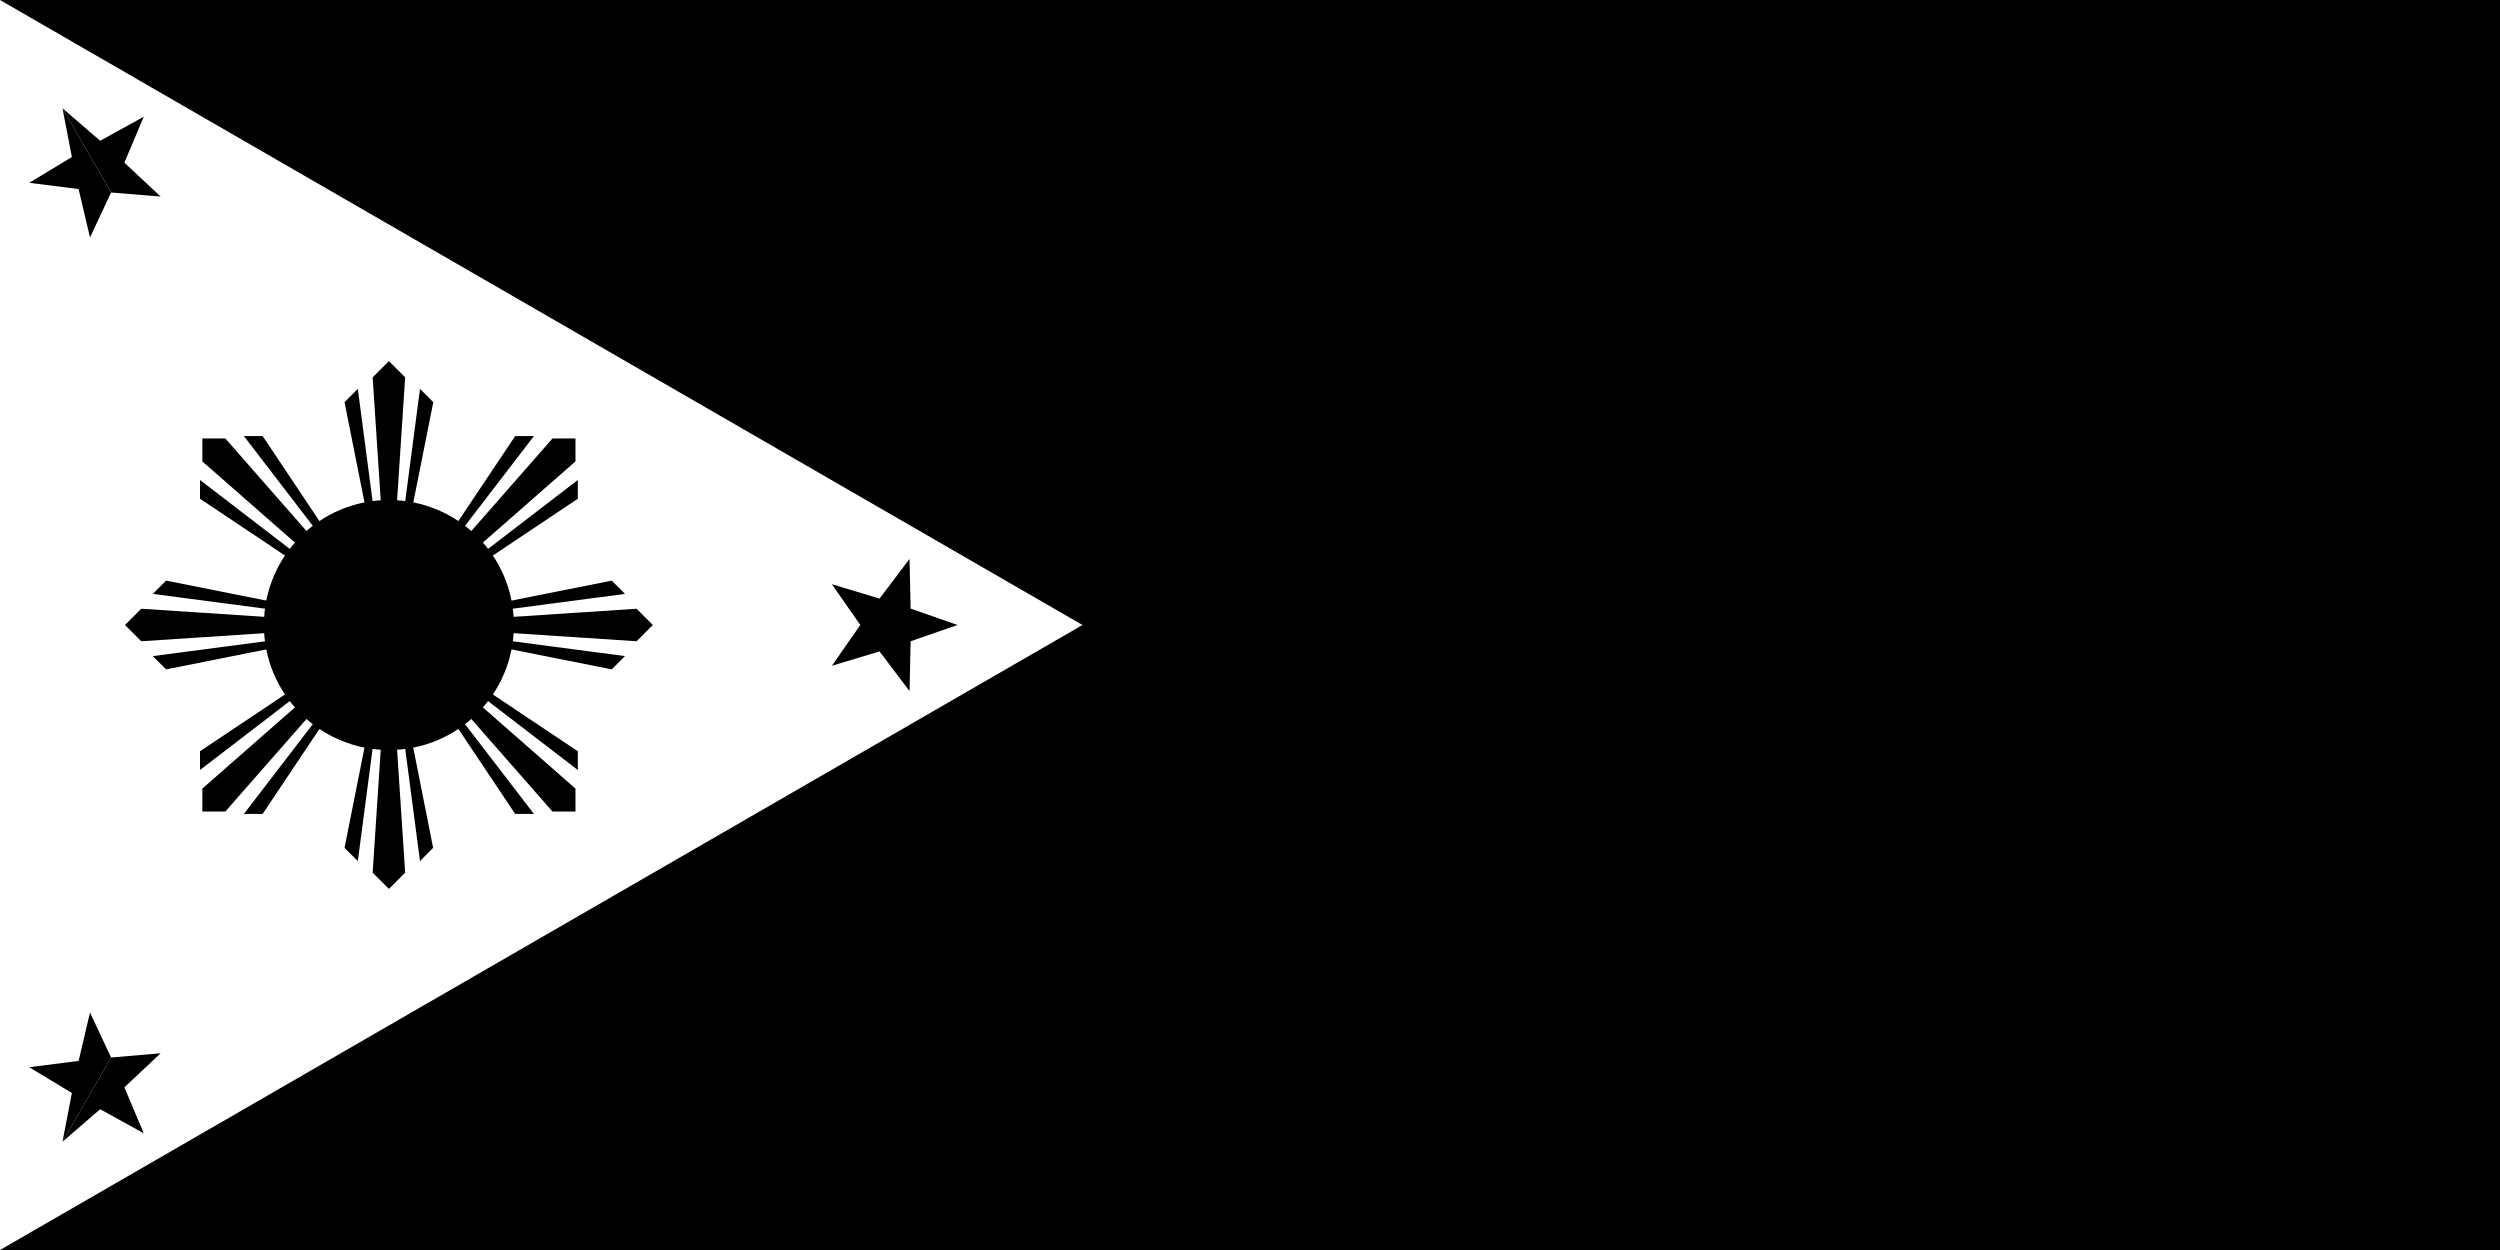 <svg width="16" height="8" viewBox="0 0 16 8" fill="none" xmlns="http://www.w3.org/2000/svg">
<rect x="0" y="0" width="16" height="8" fill="#808080" stroke="none"/>
<g clip-path="url(#clip0_236_2426)">
<path d="M16 0H0V8H16V0Z" fill="#0038A8" style="fill:#0038A8;fill:color(display-p3 0 0.22 0.659);fill-opacity:1;"/>
<path d="M16 4H0V8H16V4Z" fill="#CE1126" style="fill:#CE1126;fill:color(display-p3 0.808 0.067 0.149);fill-opacity:1;"/>
<path d="M6.928 4L0 8V0" fill="white" style="fill:white;fill-opacity:1;"/>
<path d="M2.489 4.8C2.931 4.8 3.289 4.442 3.289 4C3.289 3.558 2.931 3.2 2.489 3.2C2.047 3.2 1.689 3.558 1.689 4C1.689 4.442 2.047 4.8 2.489 4.8Z" fill="#FCD116" style="fill:#FCD116;fill:color(display-p3 0.988 0.82 0.086);fill-opacity:1;"/>
<path d="M0.8 4L0.904 4.104L2.489 4L0.904 3.896L0.8 4Z" fill="#FCD116" style="fill:#FCD116;fill:color(display-p3 0.988 0.82 0.086);fill-opacity:1;"/>
<path d="M0.978 4.199L1.063 4.284L2.489 4L0.978 4.199Z" fill="#FCD116" style="fill:#FCD116;fill:color(display-p3 0.988 0.82 0.086);fill-opacity:1;"/>
<path d="M0.978 3.801L1.063 3.716L2.489 4L0.978 3.801Z" fill="#FCD116" style="fill:#FCD116;fill:color(display-p3 0.988 0.82 0.086);fill-opacity:1;"/>
<path d="M1.295 2.806L1.295 2.953L2.489 4L1.442 2.806L1.295 2.806Z" fill="#FCD116" style="fill:#FCD116;fill:color(display-p3 0.988 0.82 0.086);fill-opacity:1;"/>
<path d="M1.28 3.072L1.28 3.192L2.489 4L1.28 3.072Z" fill="#FCD116" style="fill:#FCD116;fill:color(display-p3 0.988 0.82 0.086);fill-opacity:1;"/>
<path d="M1.561 2.791L1.681 2.791L2.489 4L1.561 2.791Z" fill="#FCD116" style="fill:#FCD116;fill:color(display-p3 0.988 0.82 0.086);fill-opacity:1;"/>
<path d="M2.489 2.311L2.385 2.415L2.489 4L2.593 2.415L2.489 2.311Z" fill="#FCD116" style="fill:#FCD116;fill:color(display-p3 0.988 0.82 0.086);fill-opacity:1;"/>
<path d="M2.29 2.489L2.205 2.574L2.489 4L2.29 2.489Z" fill="#FCD116" style="fill:#FCD116;fill:color(display-p3 0.988 0.82 0.086);fill-opacity:1;"/>
<path d="M2.688 2.489L2.773 2.574L2.489 4L2.688 2.489Z" fill="#FCD116" style="fill:#FCD116;fill:color(display-p3 0.988 0.82 0.086);fill-opacity:1;"/>
<path d="M3.683 2.806L3.536 2.806L2.489 4L3.683 2.953L3.683 2.806Z" fill="#FCD116" style="fill:#FCD116;fill:color(display-p3 0.988 0.82 0.086);fill-opacity:1;"/>
<path d="M3.417 2.791L3.297 2.791L2.489 4L3.417 2.791Z" fill="#FCD116" style="fill:#FCD116;fill:color(display-p3 0.988 0.82 0.086);fill-opacity:1;"/>
<path d="M3.698 3.072L3.698 3.192L2.489 4L3.698 3.072Z" fill="#FCD116" style="fill:#FCD116;fill:color(display-p3 0.988 0.82 0.086);fill-opacity:1;"/>
<path d="M4.178 4L4.074 3.896L2.489 4L4.074 4.104L4.178 4Z" fill="#FCD116" style="fill:#FCD116;fill:color(display-p3 0.988 0.82 0.086);fill-opacity:1;"/>
<path d="M4 3.801L3.915 3.716L2.489 4L4 3.801Z" fill="#FCD116" style="fill:#FCD116;fill:color(display-p3 0.988 0.82 0.086);fill-opacity:1;"/>
<path d="M4 4.199L3.915 4.284L2.489 4L4 4.199Z" fill="#FCD116" style="fill:#FCD116;fill:color(display-p3 0.988 0.82 0.086);fill-opacity:1;"/>
<path d="M3.683 5.194L3.683 5.047L2.489 4L3.536 5.194L3.683 5.194Z" fill="#FCD116" style="fill:#FCD116;fill:color(display-p3 0.988 0.82 0.086);fill-opacity:1;"/>
<path d="M3.698 4.928L3.698 4.808L2.489 4L3.698 4.928Z" fill="#FCD116" style="fill:#FCD116;fill:color(display-p3 0.988 0.82 0.086);fill-opacity:1;"/>
<path d="M3.417 5.209L3.297 5.209L2.489 4L3.417 5.209Z" fill="#FCD116" style="fill:#FCD116;fill:color(display-p3 0.988 0.82 0.086);fill-opacity:1;"/>
<path d="M2.489 5.689L2.593 5.585L2.489 4L2.385 5.585L2.489 5.689Z" fill="#FCD116" style="fill:#FCD116;fill:color(display-p3 0.988 0.82 0.086);fill-opacity:1;"/>
<path d="M2.688 5.511L2.772 5.426L2.489 4L2.688 5.511Z" fill="#FCD116" style="fill:#FCD116;fill:color(display-p3 0.988 0.82 0.086);fill-opacity:1;"/>
<path d="M2.29 5.511L2.205 5.426L2.489 4L2.29 5.511Z" fill="#FCD116" style="fill:#FCD116;fill:color(display-p3 0.988 0.82 0.086);fill-opacity:1;"/>
<path d="M1.295 5.194L1.442 5.194L2.489 4L1.295 5.047L1.295 5.194Z" fill="#FCD116" style="fill:#FCD116;fill:color(display-p3 0.988 0.82 0.086);fill-opacity:1;"/>
<path d="M1.561 5.209L1.681 5.209L2.489 4L1.561 5.209Z" fill="#FCD116" style="fill:#FCD116;fill:color(display-p3 0.988 0.82 0.086);fill-opacity:1;"/>
<path d="M1.28 4.928L1.28 4.808L2.489 4L1.28 4.928Z" fill="#FCD116" style="fill:#FCD116;fill:color(display-p3 0.988 0.82 0.086);fill-opacity:1;"/>
<path d="M6.128 4L5.828 4.104L5.821 4.423L5.629 4.169L5.324 4.261L5.506 4H6.128Z" fill="#FCD116" style="fill:#FCD116;fill:color(display-p3 0.988 0.82 0.086);fill-opacity:1;"/>
<path d="M6.128 4L5.828 3.895L5.821 3.577L5.629 3.831L5.324 3.739L5.506 4H6.128Z" fill="#FCD116" style="fill:#FCD116;fill:color(display-p3 0.988 0.82 0.086);fill-opacity:1;"/>
<path d="M0.4 7.307L0.46 6.995L0.187 6.83L0.503 6.79L0.576 6.48L0.711 6.768L0.4 7.307Z" fill="#FCD116" style="fill:#FCD116;fill:color(display-p3 0.988 0.82 0.086);fill-opacity:1;"/>
<path d="M0.4 7.307L0.641 7.099L0.92 7.253L0.796 6.959L1.028 6.741L0.711 6.768L0.4 7.307Z" fill="#FCD116" style="fill:#FCD116;fill:color(display-p3 0.988 0.82 0.086);fill-opacity:1;"/>
<path d="M0.4 0.693L0.641 0.901L0.92 0.747L0.796 1.041L1.028 1.258L0.711 1.232L0.4 0.693Z" fill="#FCD116" style="fill:#FCD116;fill:color(display-p3 0.988 0.82 0.086);fill-opacity:1;"/>
<path d="M0.4 0.693L0.46 1.005L0.187 1.17L0.503 1.21L0.576 1.52L0.711 1.232L0.4 0.693Z" fill="#FCD116" style="fill:#FCD116;fill:color(display-p3 0.988 0.82 0.086);fill-opacity:1;"/>
</g>
<defs>
<clipPath id="clip0_236_2426">
<rect width="16" height="8" fill="white" style="fill:white;fill-opacity:1;"/>
</clipPath>
</defs>
</svg>
